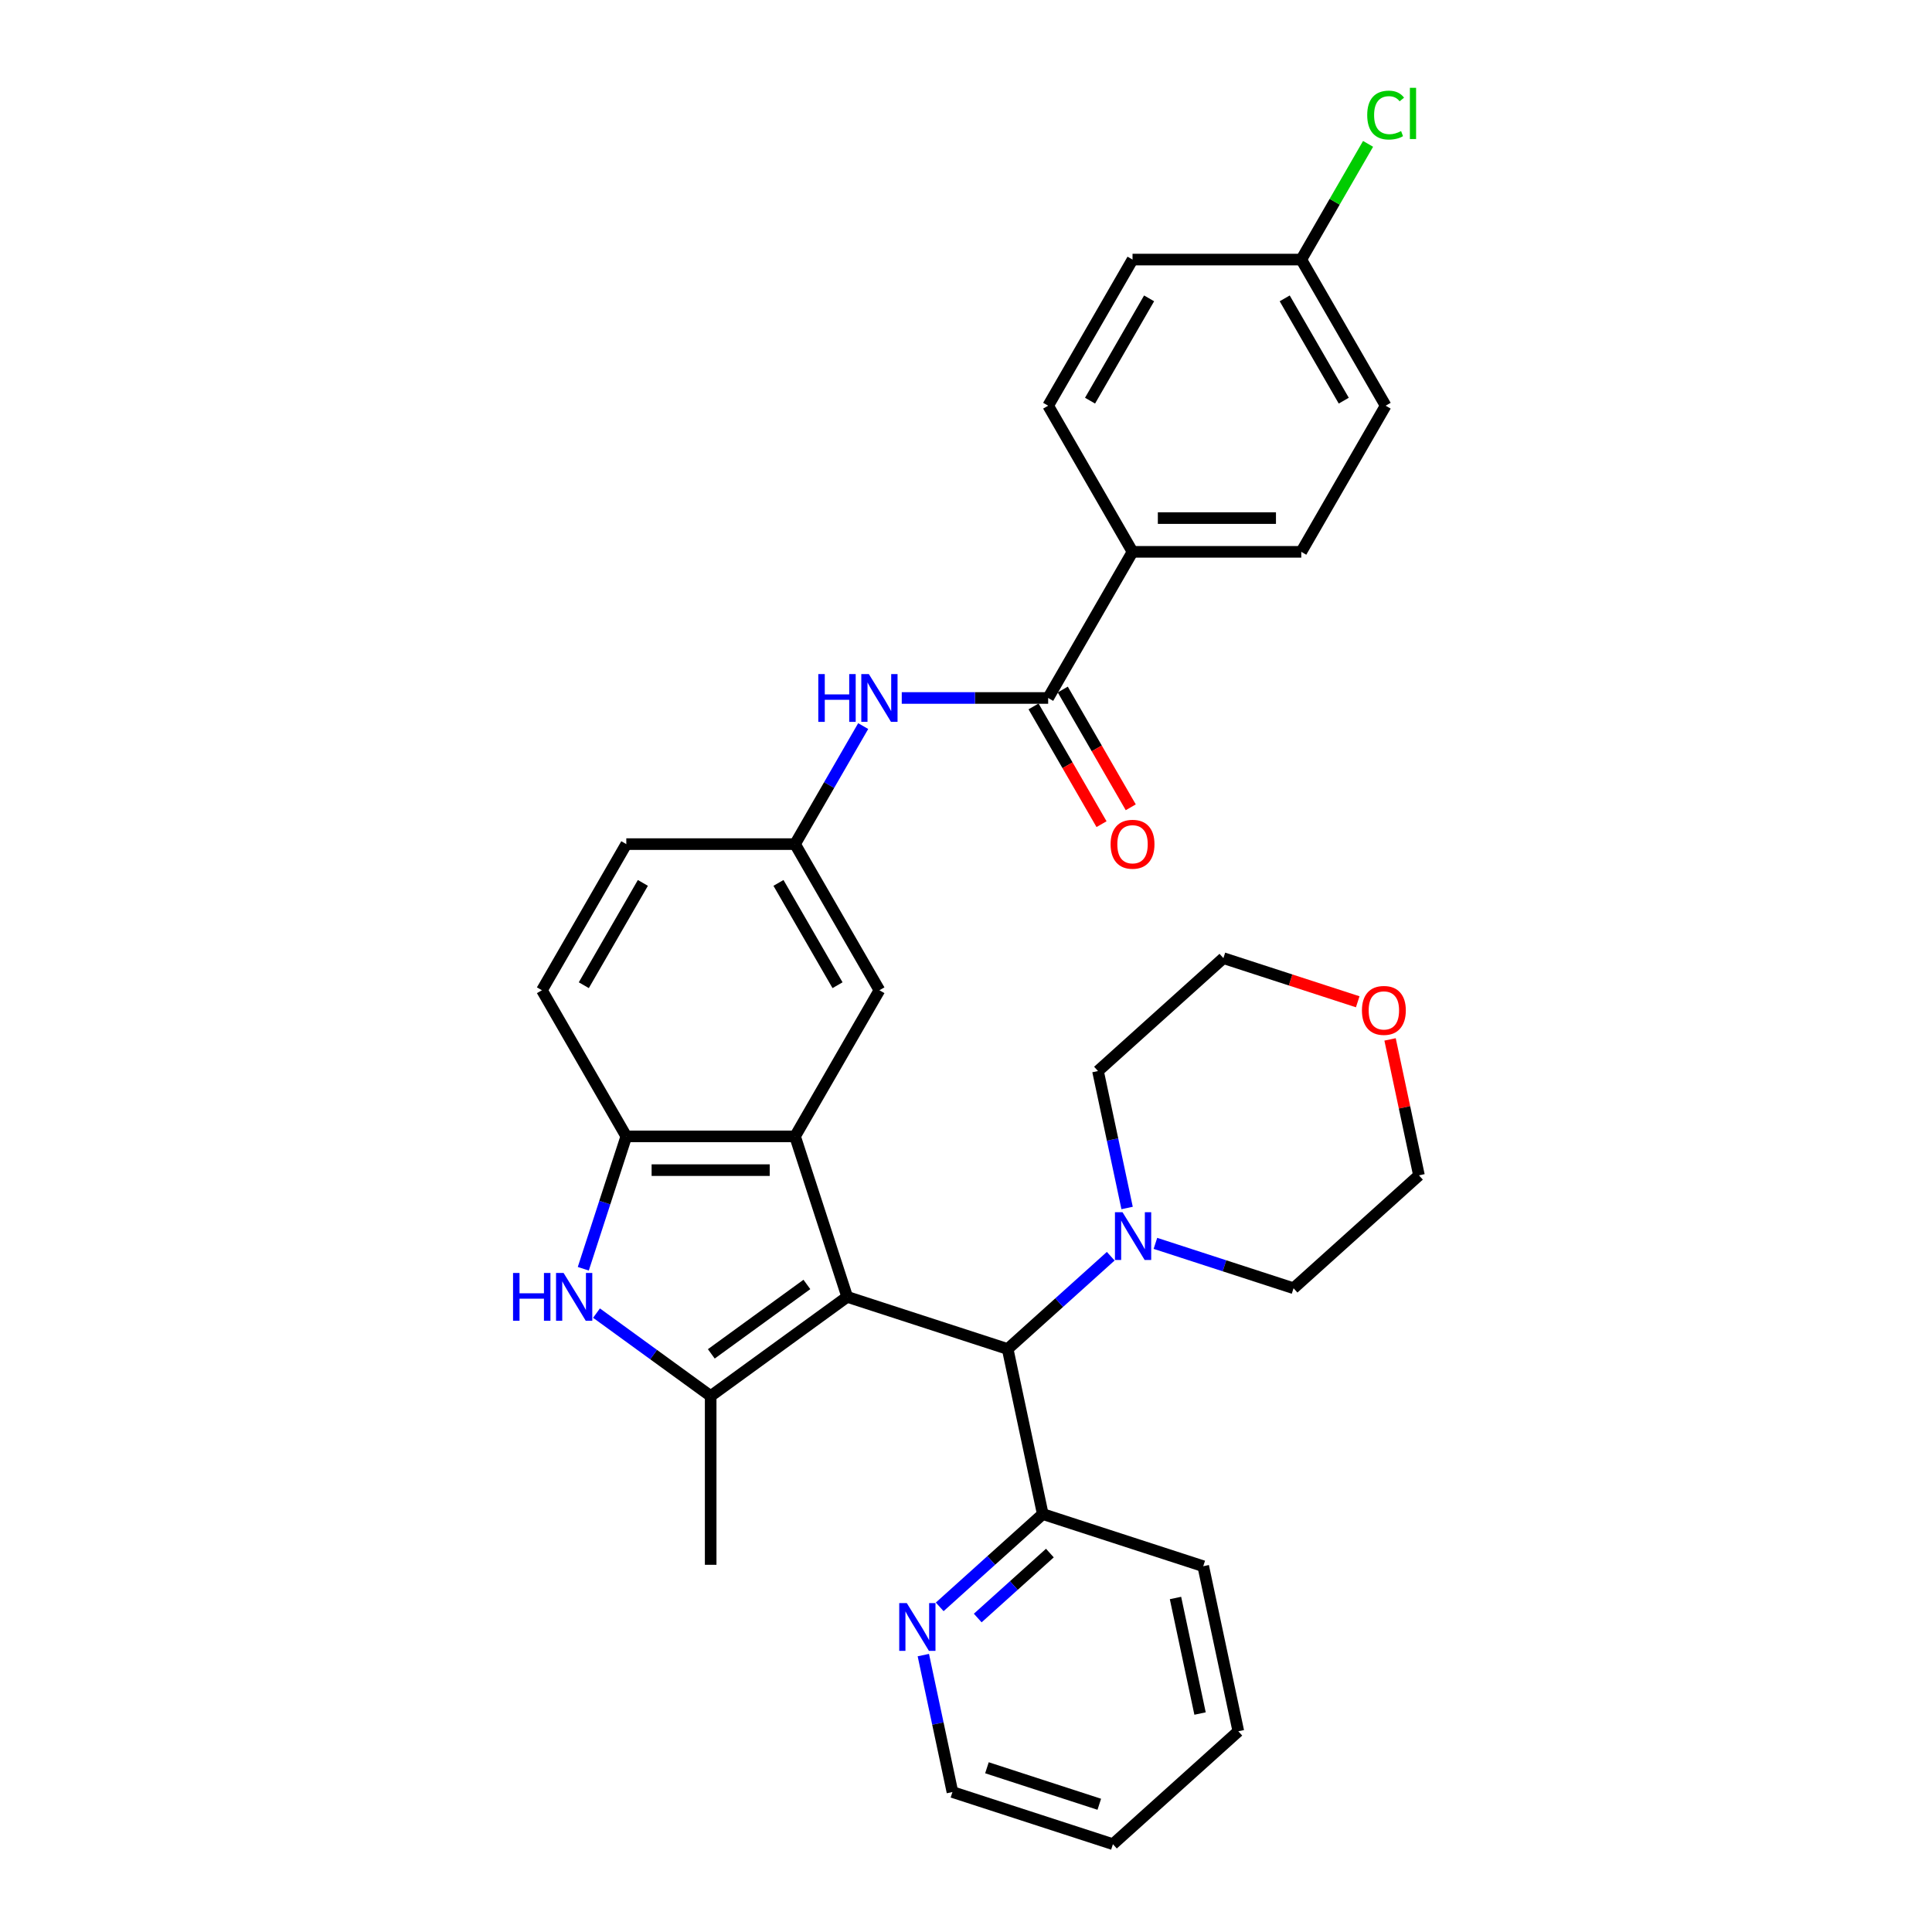 <?xml version='1.0' encoding='iso-8859-1'?>
<svg version='1.1' baseProfile='full'
              xmlns='http://www.w3.org/2000/svg'
                      xmlns:rdkit='http://www.rdkit.org/xml'
                      xmlns:xlink='http://www.w3.org/1999/xlink'
                  xml:space='preserve'
width='1000px' height='1000px' viewBox='0 0 1000 1000'>
<!-- END OF HEADER -->
<rect style='opacity:1.0;fill:#FFFFFF;stroke:none' width='1000' height='1000' x='0' y='0'> </rect>
<path class='bond-0' d='M 438.504,671.258 L 367.844,722.596' style='fill:none;fill-rule:evenodd;stroke:#000000;stroke-width:6px;stroke-linecap:butt;stroke-linejoin:miter;stroke-opacity:1' />
<path class='bond-0' d='M 417.638,664.826 L 368.175,700.763' style='fill:none;fill-rule:evenodd;stroke:#000000;stroke-width:6px;stroke-linecap:butt;stroke-linejoin:miter;stroke-opacity:1' />
<path class='bond-1' d='M 438.504,671.258 L 411.514,588.191' style='fill:none;fill-rule:evenodd;stroke:#000000;stroke-width:6px;stroke-linecap:butt;stroke-linejoin:miter;stroke-opacity:1' />
<path class='bond-4' d='M 438.504,671.258 L 521.571,698.248' style='fill:none;fill-rule:evenodd;stroke:#000000;stroke-width:6px;stroke-linecap:butt;stroke-linejoin:miter;stroke-opacity:1' />
<path class='bond-2' d='M 367.844,722.596 L 338.296,701.127' style='fill:none;fill-rule:evenodd;stroke:#000000;stroke-width:6px;stroke-linecap:butt;stroke-linejoin:miter;stroke-opacity:1' />
<path class='bond-2' d='M 338.296,701.127 L 308.747,679.659' style='fill:none;fill-rule:evenodd;stroke:#0000FF;stroke-width:6px;stroke-linecap:butt;stroke-linejoin:miter;stroke-opacity:1' />
<path class='bond-19' d='M 367.844,722.596 L 367.844,809.937' style='fill:none;fill-rule:evenodd;stroke:#000000;stroke-width:6px;stroke-linecap:butt;stroke-linejoin:miter;stroke-opacity:1' />
<path class='bond-3' d='M 411.514,588.191 L 324.173,588.191' style='fill:none;fill-rule:evenodd;stroke:#000000;stroke-width:6px;stroke-linecap:butt;stroke-linejoin:miter;stroke-opacity:1' />
<path class='bond-3' d='M 398.413,605.659 L 337.274,605.659' style='fill:none;fill-rule:evenodd;stroke:#000000;stroke-width:6px;stroke-linecap:butt;stroke-linejoin:miter;stroke-opacity:1' />
<path class='bond-8' d='M 411.514,588.191 L 455.185,512.551' style='fill:none;fill-rule:evenodd;stroke:#000000;stroke-width:6px;stroke-linecap:butt;stroke-linejoin:miter;stroke-opacity:1' />
<path class='bond-32' d='M 301.911,656.707 L 313.042,622.449' style='fill:none;fill-rule:evenodd;stroke:#0000FF;stroke-width:6px;stroke-linecap:butt;stroke-linejoin:miter;stroke-opacity:1' />
<path class='bond-32' d='M 313.042,622.449 L 324.173,588.191' style='fill:none;fill-rule:evenodd;stroke:#000000;stroke-width:6px;stroke-linecap:butt;stroke-linejoin:miter;stroke-opacity:1' />
<path class='bond-14' d='M 324.173,588.191 L 280.503,512.551' style='fill:none;fill-rule:evenodd;stroke:#000000;stroke-width:6px;stroke-linecap:butt;stroke-linejoin:miter;stroke-opacity:1' />
<path class='bond-6' d='M 521.571,698.248 L 548.242,674.232' style='fill:none;fill-rule:evenodd;stroke:#000000;stroke-width:6px;stroke-linecap:butt;stroke-linejoin:miter;stroke-opacity:1' />
<path class='bond-6' d='M 548.242,674.232 L 574.914,650.217' style='fill:none;fill-rule:evenodd;stroke:#0000FF;stroke-width:6px;stroke-linecap:butt;stroke-linejoin:miter;stroke-opacity:1' />
<path class='bond-10' d='M 521.571,698.248 L 539.73,783.68' style='fill:none;fill-rule:evenodd;stroke:#000000;stroke-width:6px;stroke-linecap:butt;stroke-linejoin:miter;stroke-opacity:1' />
<path class='bond-5' d='M 542.526,361.272 L 504.638,361.272' style='fill:none;fill-rule:evenodd;stroke:#000000;stroke-width:6px;stroke-linecap:butt;stroke-linejoin:miter;stroke-opacity:1' />
<path class='bond-5' d='M 504.638,361.272 L 466.749,361.272' style='fill:none;fill-rule:evenodd;stroke:#0000FF;stroke-width:6px;stroke-linecap:butt;stroke-linejoin:miter;stroke-opacity:1' />
<path class='bond-9' d='M 542.526,361.272 L 586.197,285.632' style='fill:none;fill-rule:evenodd;stroke:#000000;stroke-width:6px;stroke-linecap:butt;stroke-linejoin:miter;stroke-opacity:1' />
<path class='bond-13' d='M 534.962,365.639 L 552.557,396.113' style='fill:none;fill-rule:evenodd;stroke:#000000;stroke-width:6px;stroke-linecap:butt;stroke-linejoin:miter;stroke-opacity:1' />
<path class='bond-13' d='M 552.557,396.113 L 570.151,426.588' style='fill:none;fill-rule:evenodd;stroke:#FF0000;stroke-width:6px;stroke-linecap:butt;stroke-linejoin:miter;stroke-opacity:1' />
<path class='bond-13' d='M 550.09,356.905 L 567.685,387.379' style='fill:none;fill-rule:evenodd;stroke:#000000;stroke-width:6px;stroke-linecap:butt;stroke-linejoin:miter;stroke-opacity:1' />
<path class='bond-13' d='M 567.685,387.379 L 585.279,417.854' style='fill:none;fill-rule:evenodd;stroke:#FF0000;stroke-width:6px;stroke-linecap:butt;stroke-linejoin:miter;stroke-opacity:1' />
<path class='bond-24' d='M 583.385,625.254 L 575.852,589.813' style='fill:none;fill-rule:evenodd;stroke:#0000FF;stroke-width:6px;stroke-linecap:butt;stroke-linejoin:miter;stroke-opacity:1' />
<path class='bond-24' d='M 575.852,589.813 L 568.319,554.372' style='fill:none;fill-rule:evenodd;stroke:#000000;stroke-width:6px;stroke-linecap:butt;stroke-linejoin:miter;stroke-opacity:1' />
<path class='bond-25' d='M 598.042,643.562 L 633.793,655.178' style='fill:none;fill-rule:evenodd;stroke:#0000FF;stroke-width:6px;stroke-linecap:butt;stroke-linejoin:miter;stroke-opacity:1' />
<path class='bond-25' d='M 633.793,655.178 L 669.545,666.795' style='fill:none;fill-rule:evenodd;stroke:#000000;stroke-width:6px;stroke-linecap:butt;stroke-linejoin:miter;stroke-opacity:1' />
<path class='bond-7' d='M 446.784,375.823 L 429.149,406.367' style='fill:none;fill-rule:evenodd;stroke:#0000FF;stroke-width:6px;stroke-linecap:butt;stroke-linejoin:miter;stroke-opacity:1' />
<path class='bond-7' d='M 429.149,406.367 L 411.514,436.912' style='fill:none;fill-rule:evenodd;stroke:#000000;stroke-width:6px;stroke-linecap:butt;stroke-linejoin:miter;stroke-opacity:1' />
<path class='bond-11' d='M 455.185,512.551 L 411.514,436.912' style='fill:none;fill-rule:evenodd;stroke:#000000;stroke-width:6px;stroke-linecap:butt;stroke-linejoin:miter;stroke-opacity:1' />
<path class='bond-11' d='M 433.507,509.94 L 402.937,456.992' style='fill:none;fill-rule:evenodd;stroke:#000000;stroke-width:6px;stroke-linecap:butt;stroke-linejoin:miter;stroke-opacity:1' />
<path class='bond-16' d='M 586.197,285.632 L 673.538,285.632' style='fill:none;fill-rule:evenodd;stroke:#000000;stroke-width:6px;stroke-linecap:butt;stroke-linejoin:miter;stroke-opacity:1' />
<path class='bond-16' d='M 599.298,268.164 L 660.437,268.164' style='fill:none;fill-rule:evenodd;stroke:#000000;stroke-width:6px;stroke-linecap:butt;stroke-linejoin:miter;stroke-opacity:1' />
<path class='bond-17' d='M 586.197,285.632 L 542.526,209.992' style='fill:none;fill-rule:evenodd;stroke:#000000;stroke-width:6px;stroke-linecap:butt;stroke-linejoin:miter;stroke-opacity:1' />
<path class='bond-12' d='M 539.73,783.68 L 513.059,807.695' style='fill:none;fill-rule:evenodd;stroke:#000000;stroke-width:6px;stroke-linecap:butt;stroke-linejoin:miter;stroke-opacity:1' />
<path class='bond-12' d='M 513.059,807.695 L 486.387,831.711' style='fill:none;fill-rule:evenodd;stroke:#0000FF;stroke-width:6px;stroke-linecap:butt;stroke-linejoin:miter;stroke-opacity:1' />
<path class='bond-12' d='M 543.417,803.866 L 524.747,820.677' style='fill:none;fill-rule:evenodd;stroke:#000000;stroke-width:6px;stroke-linecap:butt;stroke-linejoin:miter;stroke-opacity:1' />
<path class='bond-12' d='M 524.747,820.677 L 506.077,837.488' style='fill:none;fill-rule:evenodd;stroke:#0000FF;stroke-width:6px;stroke-linecap:butt;stroke-linejoin:miter;stroke-opacity:1' />
<path class='bond-29' d='M 539.73,783.68 L 622.797,810.67' style='fill:none;fill-rule:evenodd;stroke:#000000;stroke-width:6px;stroke-linecap:butt;stroke-linejoin:miter;stroke-opacity:1' />
<path class='bond-18' d='M 411.514,436.912 L 324.173,436.912' style='fill:none;fill-rule:evenodd;stroke:#000000;stroke-width:6px;stroke-linecap:butt;stroke-linejoin:miter;stroke-opacity:1' />
<path class='bond-26' d='M 477.916,856.674 L 485.449,892.115' style='fill:none;fill-rule:evenodd;stroke:#0000FF;stroke-width:6px;stroke-linecap:butt;stroke-linejoin:miter;stroke-opacity:1' />
<path class='bond-26' d='M 485.449,892.115 L 492.982,927.556' style='fill:none;fill-rule:evenodd;stroke:#000000;stroke-width:6px;stroke-linecap:butt;stroke-linejoin:miter;stroke-opacity:1' />
<path class='bond-34' d='M 280.503,512.551 L 324.173,436.912' style='fill:none;fill-rule:evenodd;stroke:#000000;stroke-width:6px;stroke-linecap:butt;stroke-linejoin:miter;stroke-opacity:1' />
<path class='bond-34' d='M 302.181,509.94 L 332.751,456.992' style='fill:none;fill-rule:evenodd;stroke:#000000;stroke-width:6px;stroke-linecap:butt;stroke-linejoin:miter;stroke-opacity:1' />
<path class='bond-15' d='M 719.497,537.995 L 726.974,573.173' style='fill:none;fill-rule:evenodd;stroke:#FF0000;stroke-width:6px;stroke-linecap:butt;stroke-linejoin:miter;stroke-opacity:1' />
<path class='bond-15' d='M 726.974,573.173 L 734.452,608.352' style='fill:none;fill-rule:evenodd;stroke:#000000;stroke-width:6px;stroke-linecap:butt;stroke-linejoin:miter;stroke-opacity:1' />
<path class='bond-33' d='M 702.755,518.521 L 667.99,507.225' style='fill:none;fill-rule:evenodd;stroke:#FF0000;stroke-width:6px;stroke-linecap:butt;stroke-linejoin:miter;stroke-opacity:1' />
<path class='bond-33' d='M 667.99,507.225 L 633.226,495.93' style='fill:none;fill-rule:evenodd;stroke:#000000;stroke-width:6px;stroke-linecap:butt;stroke-linejoin:miter;stroke-opacity:1' />
<path class='bond-21' d='M 673.538,285.632 L 717.209,209.992' style='fill:none;fill-rule:evenodd;stroke:#000000;stroke-width:6px;stroke-linecap:butt;stroke-linejoin:miter;stroke-opacity:1' />
<path class='bond-22' d='M 542.526,209.992 L 586.197,134.353' style='fill:none;fill-rule:evenodd;stroke:#000000;stroke-width:6px;stroke-linecap:butt;stroke-linejoin:miter;stroke-opacity:1' />
<path class='bond-22' d='M 564.205,207.381 L 594.774,154.433' style='fill:none;fill-rule:evenodd;stroke:#000000;stroke-width:6px;stroke-linecap:butt;stroke-linejoin:miter;stroke-opacity:1' />
<path class='bond-20' d='M 673.538,134.353 L 586.197,134.353' style='fill:none;fill-rule:evenodd;stroke:#000000;stroke-width:6px;stroke-linecap:butt;stroke-linejoin:miter;stroke-opacity:1' />
<path class='bond-23' d='M 673.538,134.353 L 690.825,104.411' style='fill:none;fill-rule:evenodd;stroke:#000000;stroke-width:6px;stroke-linecap:butt;stroke-linejoin:miter;stroke-opacity:1' />
<path class='bond-23' d='M 690.825,104.411 L 708.112,74.469' style='fill:none;fill-rule:evenodd;stroke:#00CC00;stroke-width:6px;stroke-linecap:butt;stroke-linejoin:miter;stroke-opacity:1' />
<path class='bond-36' d='M 673.538,134.353 L 717.209,209.992' style='fill:none;fill-rule:evenodd;stroke:#000000;stroke-width:6px;stroke-linecap:butt;stroke-linejoin:miter;stroke-opacity:1' />
<path class='bond-36' d='M 664.961,154.433 L 695.53,207.381' style='fill:none;fill-rule:evenodd;stroke:#000000;stroke-width:6px;stroke-linecap:butt;stroke-linejoin:miter;stroke-opacity:1' />
<path class='bond-28' d='M 568.319,554.372 L 633.226,495.93' style='fill:none;fill-rule:evenodd;stroke:#000000;stroke-width:6px;stroke-linecap:butt;stroke-linejoin:miter;stroke-opacity:1' />
<path class='bond-27' d='M 669.545,666.795 L 734.452,608.352' style='fill:none;fill-rule:evenodd;stroke:#000000;stroke-width:6px;stroke-linecap:butt;stroke-linejoin:miter;stroke-opacity:1' />
<path class='bond-35' d='M 492.982,927.556 L 576.049,954.545' style='fill:none;fill-rule:evenodd;stroke:#000000;stroke-width:6px;stroke-linecap:butt;stroke-linejoin:miter;stroke-opacity:1' />
<path class='bond-35' d='M 510.84,914.991 L 568.987,933.884' style='fill:none;fill-rule:evenodd;stroke:#000000;stroke-width:6px;stroke-linecap:butt;stroke-linejoin:miter;stroke-opacity:1' />
<path class='bond-31' d='M 622.797,810.67 L 640.956,896.103' style='fill:none;fill-rule:evenodd;stroke:#000000;stroke-width:6px;stroke-linecap:butt;stroke-linejoin:miter;stroke-opacity:1' />
<path class='bond-31' d='M 608.434,827.117 L 621.145,886.92' style='fill:none;fill-rule:evenodd;stroke:#000000;stroke-width:6px;stroke-linecap:butt;stroke-linejoin:miter;stroke-opacity:1' />
<path class='bond-30' d='M 576.049,954.545 L 640.956,896.103' style='fill:none;fill-rule:evenodd;stroke:#000000;stroke-width:6px;stroke-linecap:butt;stroke-linejoin:miter;stroke-opacity:1' />
<path  class='atom-3' d='M 265.548 658.89
L 268.902 658.89
L 268.902 669.406
L 281.549 669.406
L 281.549 658.89
L 284.903 658.89
L 284.903 683.625
L 281.549 683.625
L 281.549 672.201
L 268.902 672.201
L 268.902 683.625
L 265.548 683.625
L 265.548 658.89
' fill='#0000FF'/>
<path  class='atom-3' d='M 291.716 658.89
L 299.821 671.991
Q 300.625 673.284, 301.917 675.625
Q 303.21 677.965, 303.28 678.105
L 303.28 658.89
L 306.564 658.89
L 306.564 683.625
L 303.175 683.625
L 294.476 669.301
Q 293.463 667.624, 292.38 665.703
Q 291.331 663.781, 291.017 663.187
L 291.017 683.625
L 287.803 683.625
L 287.803 658.89
L 291.716 658.89
' fill='#0000FF'/>
<path  class='atom-7' d='M 581.01 627.437
L 589.116 640.539
Q 589.919 641.831, 591.212 644.172
Q 592.505 646.513, 592.574 646.652
L 592.574 627.437
L 595.859 627.437
L 595.859 652.172
L 592.47 652.172
L 583.77 637.848
Q 582.757 636.171, 581.674 634.25
Q 580.626 632.328, 580.312 631.735
L 580.312 652.172
L 577.098 652.172
L 577.098 627.437
L 581.01 627.437
' fill='#0000FF'/>
<path  class='atom-8' d='M 423.55 348.904
L 426.904 348.904
L 426.904 359.42
L 439.551 359.42
L 439.551 348.904
L 442.905 348.904
L 442.905 373.639
L 439.551 373.639
L 439.551 362.215
L 426.904 362.215
L 426.904 373.639
L 423.55 373.639
L 423.55 348.904
' fill='#0000FF'/>
<path  class='atom-8' d='M 449.718 348.904
L 457.823 362.006
Q 458.626 363.298, 459.919 365.639
Q 461.212 367.98, 461.282 368.119
L 461.282 348.904
L 464.566 348.904
L 464.566 373.639
L 461.177 373.639
L 452.478 359.315
Q 451.464 357.639, 450.381 355.717
Q 449.333 353.796, 449.019 353.202
L 449.019 373.639
L 445.805 373.639
L 445.805 348.904
L 449.718 348.904
' fill='#0000FF'/>
<path  class='atom-13' d='M 469.355 829.755
L 477.461 842.857
Q 478.264 844.149, 479.557 846.49
Q 480.849 848.831, 480.919 848.97
L 480.919 829.755
L 484.203 829.755
L 484.203 854.49
L 480.815 854.49
L 472.115 840.166
Q 471.102 838.489, 470.019 836.568
Q 468.971 834.646, 468.657 834.053
L 468.657 854.49
L 465.442 854.49
L 465.442 829.755
L 469.355 829.755
' fill='#0000FF'/>
<path  class='atom-14' d='M 574.843 436.982
Q 574.843 431.042, 577.777 427.723
Q 580.712 424.404, 586.197 424.404
Q 591.682 424.404, 594.617 427.723
Q 597.551 431.042, 597.551 436.982
Q 597.551 442.991, 594.582 446.414
Q 591.612 449.803, 586.197 449.803
Q 580.747 449.803, 577.777 446.414
Q 574.843 443.026, 574.843 436.982
M 586.197 447.008
Q 589.97 447.008, 591.996 444.493
Q 594.058 441.943, 594.058 436.982
Q 594.058 432.125, 591.996 429.68
Q 589.97 427.199, 586.197 427.199
Q 582.424 427.199, 580.363 429.645
Q 578.336 432.09, 578.336 436.982
Q 578.336 441.977, 580.363 444.493
Q 582.424 447.008, 586.197 447.008
' fill='#FF0000'/>
<path  class='atom-16' d='M 704.938 522.989
Q 704.938 517.05, 707.873 513.731
Q 710.807 510.412, 716.292 510.412
Q 721.777 510.412, 724.712 513.731
Q 727.647 517.05, 727.647 522.989
Q 727.647 528.998, 724.677 532.422
Q 721.708 535.811, 716.292 535.811
Q 710.842 535.811, 707.873 532.422
Q 704.938 529.033, 704.938 522.989
M 716.292 533.016
Q 720.066 533.016, 722.092 530.501
Q 724.153 527.95, 724.153 522.989
Q 724.153 518.133, 722.092 515.688
Q 720.066 513.207, 716.292 513.207
Q 712.519 513.207, 710.458 515.653
Q 708.432 518.098, 708.432 522.989
Q 708.432 527.985, 710.458 530.501
Q 712.519 533.016, 716.292 533.016
' fill='#FF0000'/>
<path  class='atom-24' d='M 707.671 59.569
Q 707.671 53.42, 710.536 50.206
Q 713.436 46.957, 718.921 46.957
Q 724.021 46.957, 726.747 50.555
L 724.441 52.442
Q 722.449 49.822, 718.921 49.822
Q 715.183 49.822, 713.191 52.337
Q 711.235 54.818, 711.235 59.569
Q 711.235 64.46, 713.261 66.975
Q 715.322 69.491, 719.305 69.491
Q 722.03 69.491, 725.209 67.849
L 726.188 70.469
Q 724.895 71.308, 722.938 71.797
Q 720.982 72.286, 718.816 72.286
Q 713.436 72.286, 710.536 69.002
Q 707.671 65.718, 707.671 59.569
' fill='#00CC00'/>
<path  class='atom-24' d='M 729.751 45.455
L 732.965 45.455
L 732.965 71.971
L 729.751 71.971
L 729.751 45.455
' fill='#00CC00'/>
</svg>
